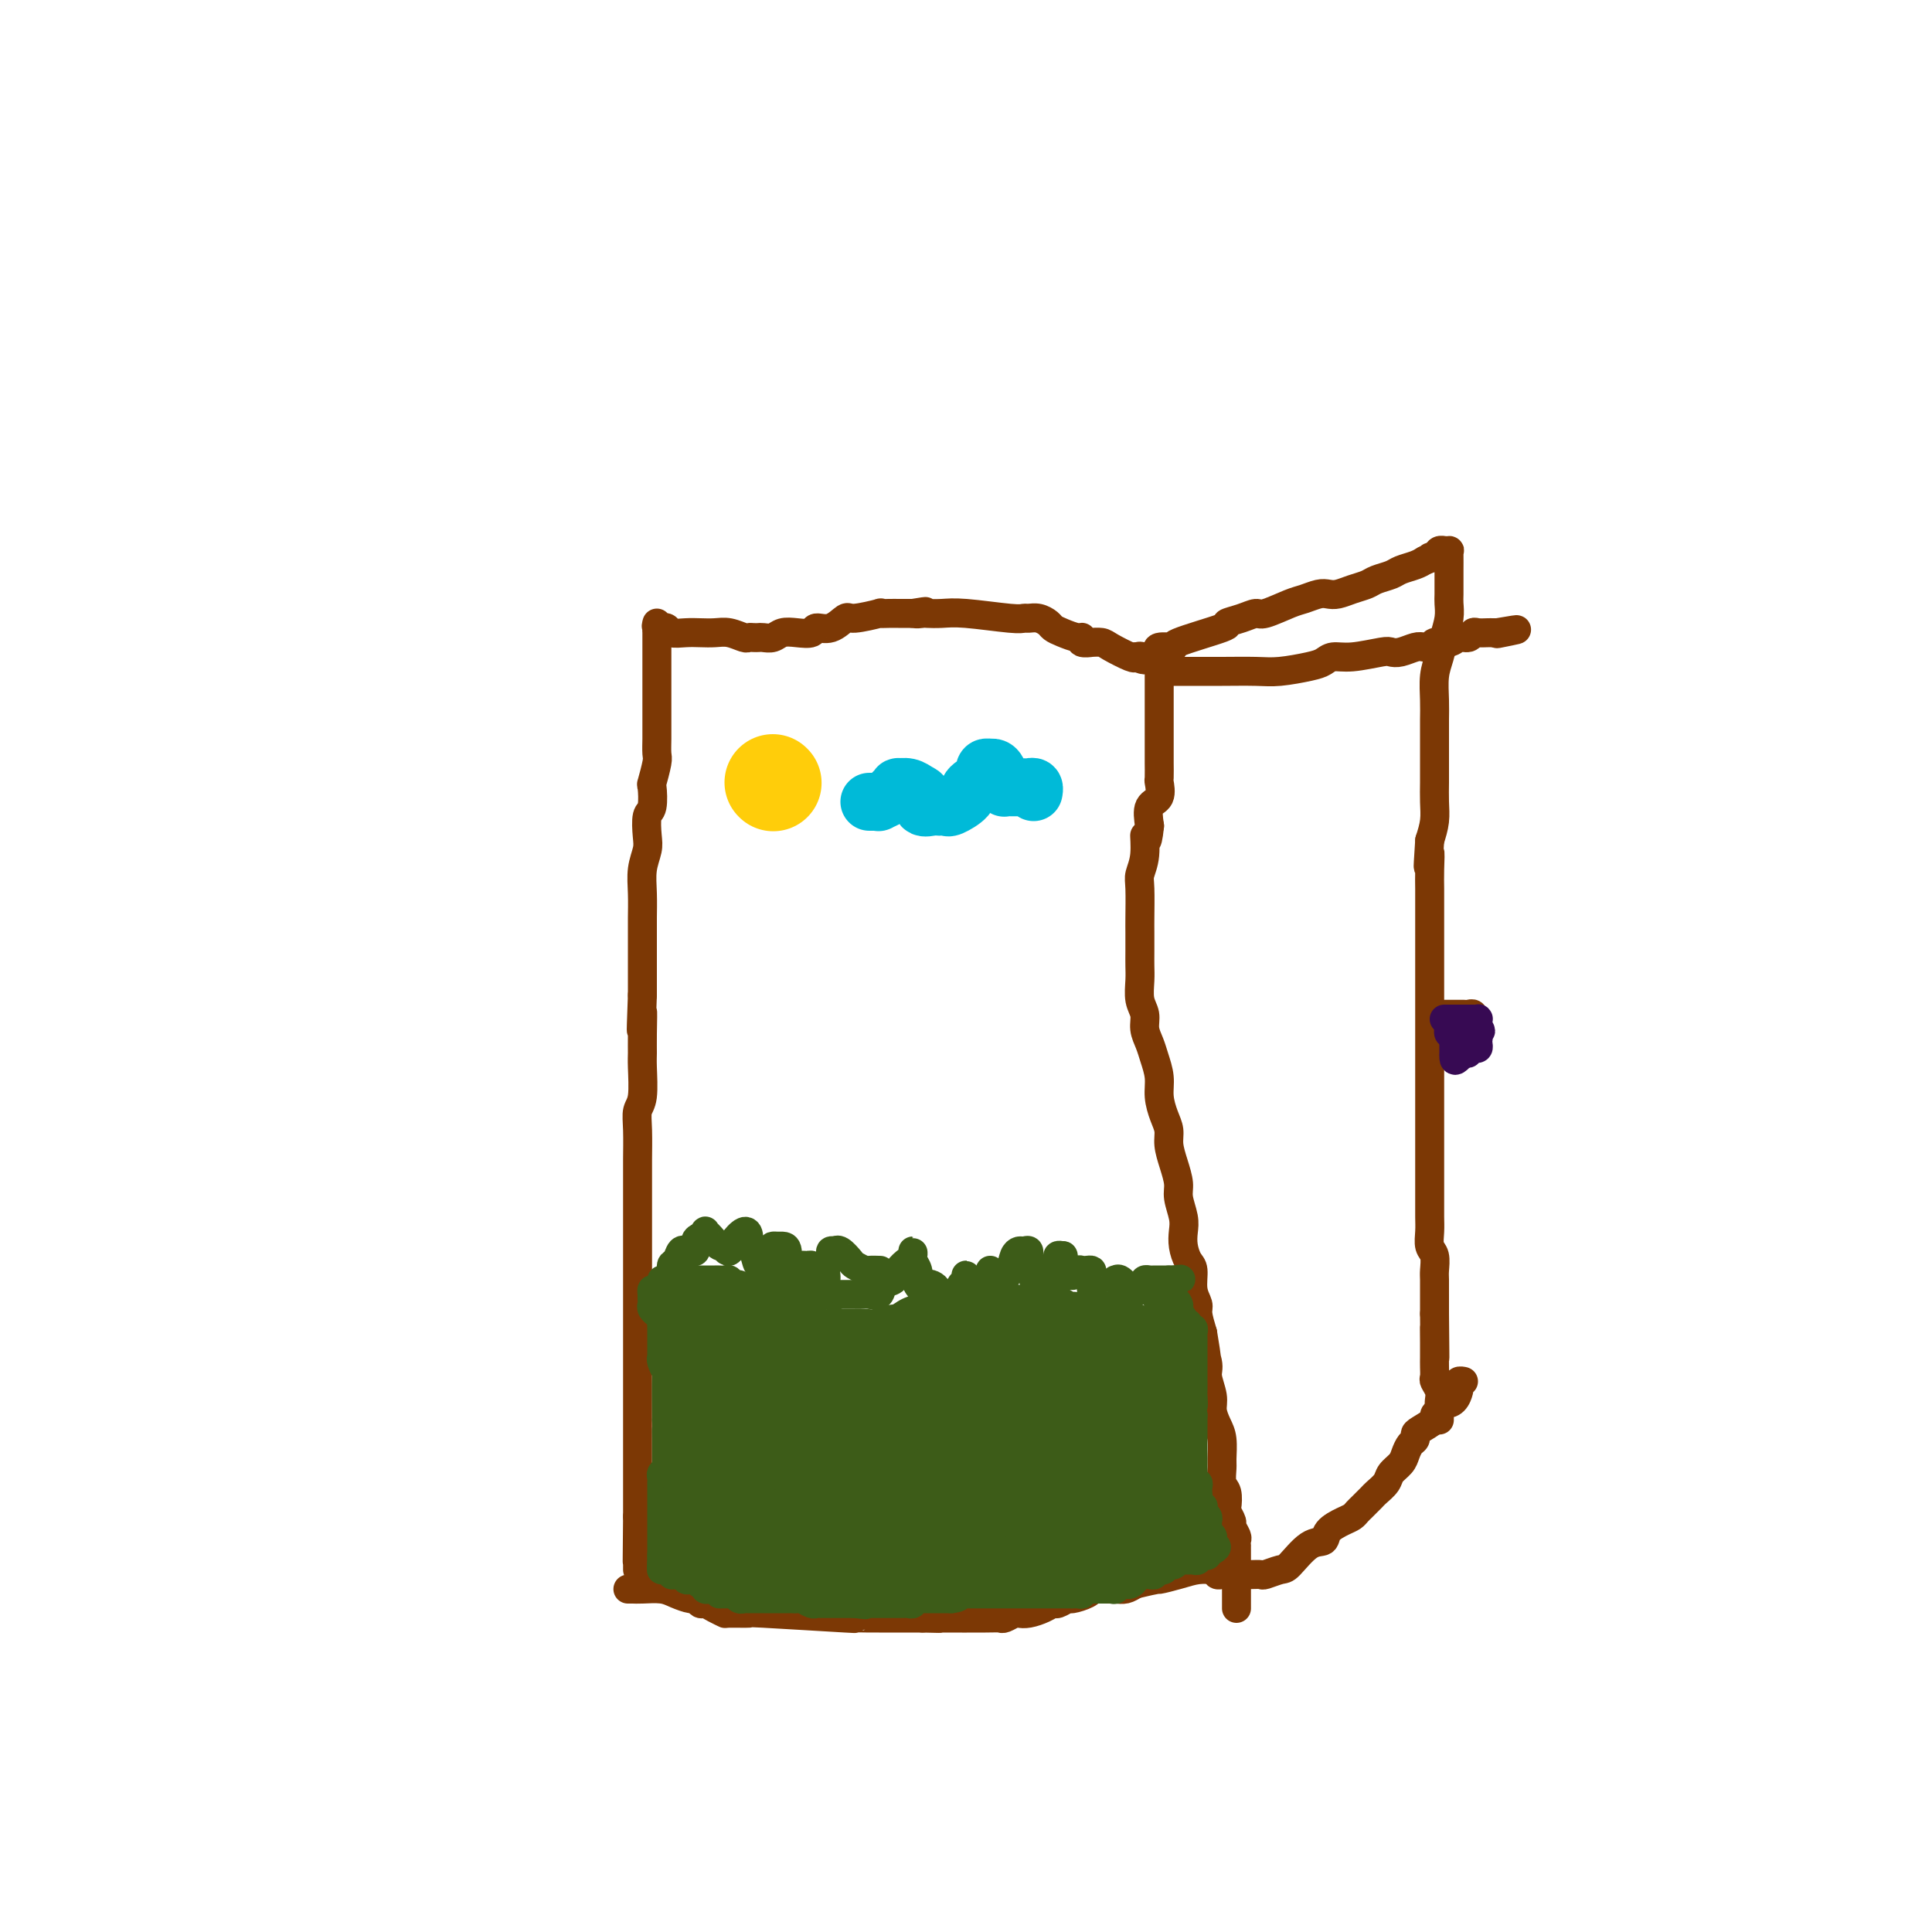 <svg viewBox='0 0 400 400' version='1.1' xmlns='http://www.w3.org/2000/svg' xmlns:xlink='http://www.w3.org/1999/xlink'><g fill='none' stroke='#7C3805' stroke-width='6' stroke-linecap='round' stroke-linejoin='round'><path d='M136,131c0.000,0.385 0.000,0.771 0,1c-0.000,0.229 -0.000,0.302 0,1c0.000,0.698 0.000,2.020 0,3c-0.000,0.980 -0.000,1.616 0,2c0.000,0.384 0.000,0.515 0,1c-0.000,0.485 -0.000,1.323 0,2c0.000,0.677 0.000,1.191 0,2c-0.000,0.809 -0.000,1.912 0,3c0.000,1.088 0.001,2.162 0,3c-0.001,0.838 -0.004,1.441 0,2c0.004,0.559 0.015,1.074 0,2c-0.015,0.926 -0.056,2.262 0,3c0.056,0.738 0.207,0.878 0,2c-0.207,1.122 -0.774,3.228 -1,4c-0.226,0.772 -0.112,0.211 0,1c0.112,0.789 0.222,2.926 0,4c-0.222,1.074 -0.778,1.083 -1,2c-0.222,0.917 -0.112,2.742 0,4c0.112,1.258 0.226,1.949 0,3c-0.226,1.051 -0.793,2.460 -1,4c-0.207,1.540 -0.056,3.209 0,5c0.056,1.791 0.015,3.704 0,5c-0.015,1.296 -0.004,1.976 0,3c0.004,1.024 0.001,2.391 0,4c-0.001,1.609 -0.000,3.460 0,5c0.000,1.540 0.000,2.770 0,4'/><path d='M133,206c-0.464,12.324 -0.123,5.634 0,4c0.123,-1.634 0.029,1.788 0,4c-0.029,2.212 0.006,3.215 0,4c-0.006,0.785 -0.054,1.351 0,3c0.054,1.649 0.211,4.379 0,6c-0.211,1.621 -0.789,2.131 -1,3c-0.211,0.869 -0.057,2.097 0,4c0.057,1.903 0.015,4.479 0,6c-0.015,1.521 -0.004,1.985 0,3c0.004,1.015 0.001,2.580 0,4c-0.001,1.420 -0.000,2.695 0,4c0.000,1.305 0.000,2.641 0,4c-0.000,1.359 -0.000,2.741 0,4c0.000,1.259 0.000,2.395 0,4c-0.000,1.605 -0.000,3.678 0,5c0.000,1.322 0.000,1.892 0,3c-0.000,1.108 -0.000,2.756 0,4c0.000,1.244 0.000,2.086 0,3c-0.000,0.914 -0.000,1.900 0,3c0.000,1.100 0.000,2.314 0,4c-0.000,1.686 -0.000,3.846 0,5c0.000,1.154 0.000,1.304 0,2c-0.000,0.696 -0.000,1.939 0,3c0.000,1.061 0.000,1.942 0,3c-0.000,1.058 -0.000,2.294 0,3c0.000,0.706 0.000,0.881 0,2c-0.000,1.119 -0.000,3.181 0,4c0.000,0.819 0.000,0.395 0,1c-0.000,0.605 0.000,2.240 0,3c0.000,0.760 0.000,0.646 0,1c0.000,0.354 0.000,1.177 0,2'/><path d='M132,314c-0.155,17.148 -0.041,6.017 0,2c0.041,-4.017 0.011,-0.919 0,1c-0.011,1.919 -0.003,2.658 0,3c0.003,0.342 0.001,0.288 0,1c-0.001,0.712 -0.000,2.192 0,3c0.000,0.808 0.000,0.945 0,1c-0.000,0.055 -0.000,0.027 0,0'/><path d='M130,329c0.299,-0.006 0.598,-0.012 1,0c0.402,0.012 0.905,0.041 2,0c1.095,-0.041 2.780,-0.150 4,0c1.220,0.150 1.975,0.561 3,1c1.025,0.439 2.318,0.905 3,1c0.682,0.095 0.751,-0.181 1,0c0.249,0.181 0.679,0.819 1,1c0.321,0.181 0.533,-0.095 1,0c0.467,0.095 1.188,0.560 2,1c0.812,0.440 1.717,0.854 2,1c0.283,0.146 -0.054,0.025 1,0c1.054,-0.025 3.498,0.046 4,0c0.502,-0.046 -0.938,-0.208 3,0c3.938,0.208 13.254,0.788 17,1c3.746,0.212 1.921,0.057 2,0c0.079,-0.057 2.062,-0.015 3,0c0.938,0.015 0.832,0.004 1,0c0.168,-0.004 0.611,-0.001 1,0c0.389,0.001 0.726,0.000 1,0c0.274,-0.000 0.486,-0.000 1,0c0.514,0.000 1.331,0.000 2,0c0.669,-0.000 1.191,-0.000 2,0c0.809,0.000 1.904,0.000 3,0'/><path d='M191,335c6.521,0.155 2.324,0.043 1,0c-1.324,-0.043 0.227,-0.015 3,0c2.773,0.015 6.770,0.018 9,0c2.230,-0.018 2.694,-0.057 3,0c0.306,0.057 0.456,0.209 1,0c0.544,-0.209 1.484,-0.778 2,-1c0.516,-0.222 0.609,-0.097 1,0c0.391,0.097 1.079,0.166 2,0c0.921,-0.166 2.076,-0.565 3,-1c0.924,-0.435 1.617,-0.904 2,-1c0.383,-0.096 0.457,0.181 1,0c0.543,-0.181 1.556,-0.819 2,-1c0.444,-0.181 0.318,0.095 1,0c0.682,-0.095 2.172,-0.561 3,-1c0.828,-0.439 0.995,-0.850 1,-1c0.005,-0.150 -0.150,-0.041 0,0c0.150,0.041 0.607,0.012 1,0c0.393,-0.012 0.724,-0.006 1,0c0.276,0.006 0.497,0.012 1,0c0.503,-0.012 1.289,-0.042 2,0c0.711,0.042 1.346,0.155 2,0c0.654,-0.155 1.327,-0.577 2,-1'/><path d='M235,328c5.274,-1.265 4.460,-0.927 5,-1c0.540,-0.073 2.436,-0.555 4,-1c1.564,-0.445 2.798,-0.851 4,-1c1.202,-0.149 2.374,-0.040 3,0c0.626,0.040 0.707,0.011 1,0c0.293,-0.011 0.798,-0.003 1,0c0.202,0.003 0.101,0.002 0,0'/><path d='M136,129c-0.121,0.425 -0.241,0.850 0,1c0.241,0.150 0.844,0.026 1,0c0.156,-0.026 -0.135,0.045 0,0c0.135,-0.045 0.697,-0.208 1,0c0.303,0.208 0.349,0.787 1,1c0.651,0.213 1.908,0.061 3,0c1.092,-0.061 2.019,-0.030 3,0c0.981,0.030 2.017,0.061 3,0c0.983,-0.061 1.913,-0.212 3,0c1.087,0.212 2.332,0.789 3,1c0.668,0.211 0.760,0.058 1,0c0.240,-0.058 0.630,-0.019 1,0c0.370,0.019 0.720,0.019 1,0c0.280,-0.019 0.488,-0.056 1,0c0.512,0.056 1.326,0.207 2,0c0.674,-0.207 1.208,-0.771 2,-1c0.792,-0.229 1.841,-0.122 3,0c1.159,0.122 2.428,0.258 3,0c0.572,-0.258 0.446,-0.910 1,-1c0.554,-0.090 1.790,0.382 3,0c1.210,-0.382 2.396,-1.619 3,-2c0.604,-0.381 0.625,0.094 2,0c1.375,-0.094 4.105,-0.757 5,-1c0.895,-0.243 -0.044,-0.065 0,0c0.044,0.065 1.073,0.017 2,0c0.927,-0.017 1.754,-0.005 2,0c0.246,0.005 -0.089,0.001 0,0c0.089,-0.001 0.601,-0.000 1,0c0.399,0.000 0.685,0.000 1,0c0.315,-0.000 0.657,-0.000 1,0'/><path d='M189,127c4.659,-0.774 1.805,-0.208 1,0c-0.805,0.208 0.439,0.060 1,0c0.561,-0.060 0.441,-0.030 1,0c0.559,0.030 1.798,0.061 3,0c1.202,-0.061 2.366,-0.213 5,0c2.634,0.213 6.737,0.792 9,1c2.263,0.208 2.686,0.045 3,0c0.314,-0.045 0.520,0.029 1,0c0.480,-0.029 1.235,-0.161 2,0c0.765,0.161 1.540,0.617 2,1c0.460,0.383 0.604,0.695 1,1c0.396,0.305 1.042,0.604 2,1c0.958,0.396 2.227,0.891 3,1c0.773,0.109 1.051,-0.167 1,0c-0.051,0.167 -0.430,0.779 0,1c0.430,0.221 1.670,0.053 2,0c0.330,-0.053 -0.251,0.011 0,0c0.251,-0.011 1.335,-0.096 2,0c0.665,0.096 0.910,0.372 2,1c1.090,0.628 3.026,1.608 4,2c0.974,0.392 0.987,0.196 1,0'/><path d='M235,136c3.273,1.233 1.455,0.315 1,0c-0.455,-0.315 0.452,-0.029 1,0c0.548,0.029 0.735,-0.200 1,0c0.265,0.200 0.607,0.830 1,1c0.393,0.170 0.837,-0.120 1,0c0.163,0.120 0.044,0.651 0,1c-0.044,0.349 -0.012,0.516 0,1c0.012,0.484 0.003,1.283 0,2c-0.003,0.717 -0.001,1.351 0,2c0.001,0.649 0.000,1.313 0,2c-0.000,0.687 -0.000,1.396 0,2c0.000,0.604 -0.000,1.101 0,2c0.000,0.899 0.000,2.199 0,3c-0.000,0.801 -0.001,1.102 0,2c0.001,0.898 0.002,2.394 0,3c-0.002,0.606 -0.008,0.321 0,1c0.008,0.679 0.030,2.323 0,3c-0.030,0.677 -0.111,0.388 0,1c0.111,0.612 0.415,2.126 0,3c-0.415,0.874 -1.547,1.107 -2,2c-0.453,0.893 -0.226,2.447 0,4'/><path d='M238,171c-0.552,5.374 -0.933,2.308 -1,2c-0.067,-0.308 0.178,2.142 0,4c-0.178,1.858 -0.780,3.123 -1,4c-0.220,0.877 -0.059,1.365 0,3c0.059,1.635 0.016,4.418 0,6c-0.016,1.582 -0.005,1.964 0,3c0.005,1.036 0.005,2.728 0,4c-0.005,1.272 -0.016,2.125 0,3c0.016,0.875 0.060,1.770 0,3c-0.060,1.230 -0.224,2.793 0,4c0.224,1.207 0.834,2.059 1,3c0.166,0.941 -0.114,1.973 0,3c0.114,1.027 0.622,2.049 1,3c0.378,0.951 0.627,1.829 1,3c0.373,1.171 0.870,2.633 1,4c0.130,1.367 -0.106,2.637 0,4c0.106,1.363 0.554,2.819 1,4c0.446,1.181 0.889,2.086 1,3c0.111,0.914 -0.110,1.837 0,3c0.110,1.163 0.552,2.566 1,4c0.448,1.434 0.904,2.901 1,4c0.096,1.099 -0.168,1.832 0,3c0.168,1.168 0.767,2.772 1,4c0.233,1.228 0.100,2.079 0,3c-0.100,0.921 -0.166,1.914 0,3c0.166,1.086 0.566,2.267 1,3c0.434,0.733 0.904,1.017 1,2c0.096,0.983 -0.180,2.666 0,4c0.180,1.334 0.818,2.321 1,3c0.182,0.679 -0.091,1.051 0,2c0.091,0.949 0.545,2.474 1,4'/><path d='M249,276c1.946,11.493 0.310,5.726 0,4c-0.310,-1.726 0.704,0.591 1,2c0.296,1.409 -0.127,1.912 0,3c0.127,1.088 0.805,2.760 1,4c0.195,1.240 -0.091,2.046 0,3c0.091,0.954 0.559,2.055 1,3c0.441,0.945 0.854,1.732 1,3c0.146,1.268 0.025,3.016 0,4c-0.025,0.984 0.045,1.204 0,2c-0.045,0.796 -0.204,2.168 0,3c0.204,0.832 0.772,1.125 1,2c0.228,0.875 0.118,2.332 0,3c-0.118,0.668 -0.242,0.546 0,1c0.242,0.454 0.849,1.485 1,2c0.151,0.515 -0.156,0.516 0,1c0.156,0.484 0.774,1.452 1,2c0.226,0.548 0.061,0.674 0,1c-0.061,0.326 -0.016,0.850 0,1c0.016,0.150 0.004,-0.073 0,0c-0.004,0.073 -0.001,0.442 0,1c0.001,0.558 0.000,1.305 0,2c-0.000,0.695 -0.000,1.338 0,2c0.000,0.662 0.000,1.344 0,2c-0.000,0.656 -0.000,1.286 0,2c0.000,0.714 0.000,1.511 0,2c-0.000,0.489 -0.000,0.670 0,1c0.000,0.330 0.000,0.809 0,1c-0.000,0.191 -0.000,0.096 0,0'/><path d='M242,139c0.103,0.000 0.205,0.001 1,0c0.795,-0.001 2.282,-0.003 4,0c1.718,0.003 3.668,0.012 6,0c2.332,-0.012 5.047,-0.046 7,0c1.953,0.046 3.146,0.171 5,0c1.854,-0.171 4.370,-0.638 6,-1c1.630,-0.362 2.372,-0.619 3,-1c0.628,-0.381 1.140,-0.886 2,-1c0.860,-0.114 2.069,0.162 4,0c1.931,-0.162 4.586,-0.762 6,-1c1.414,-0.238 1.589,-0.115 2,0c0.411,0.115 1.060,0.223 2,0c0.940,-0.223 2.171,-0.777 3,-1c0.829,-0.223 1.258,-0.116 2,0c0.742,0.116 1.799,0.242 2,0c0.201,-0.242 -0.454,-0.853 0,-1c0.454,-0.147 2.019,0.171 3,0c0.981,-0.171 1.380,-0.830 2,-1c0.620,-0.170 1.461,0.151 2,0c0.539,-0.151 0.775,-0.772 1,-1c0.225,-0.228 0.439,-0.061 1,0c0.561,0.061 1.470,0.016 2,0c0.530,-0.016 0.681,-0.004 1,0c0.319,0.004 0.805,0.001 1,0c0.195,-0.001 0.097,-0.001 0,0'/><path d='M310,131c7.222,-1.244 2.778,-0.356 1,0c-1.778,0.356 -0.889,0.178 0,0'/><path d='M252,325c-0.086,0.423 -0.173,0.845 0,1c0.173,0.155 0.605,0.041 1,0c0.395,-0.041 0.752,-0.011 1,0c0.248,0.011 0.385,0.003 1,0c0.615,-0.003 1.707,0.000 2,0c0.293,-0.000 -0.213,-0.004 0,0c0.213,0.004 1.143,0.015 2,0c0.857,-0.015 1.639,-0.057 2,0c0.361,0.057 0.300,0.213 1,0c0.700,-0.213 2.161,-0.795 3,-1c0.839,-0.205 1.058,-0.034 2,-1c0.942,-0.966 2.609,-3.071 4,-4c1.391,-0.929 2.505,-0.683 3,-1c0.495,-0.317 0.370,-1.198 1,-2c0.630,-0.802 2.014,-1.524 3,-2c0.986,-0.476 1.574,-0.705 2,-1c0.426,-0.295 0.690,-0.656 1,-1c0.310,-0.344 0.664,-0.673 1,-1c0.336,-0.327 0.652,-0.654 1,-1c0.348,-0.346 0.727,-0.712 1,-1c0.273,-0.288 0.440,-0.500 1,-1c0.560,-0.500 1.512,-1.290 2,-2c0.488,-0.710 0.513,-1.342 1,-2c0.487,-0.658 1.437,-1.342 2,-2c0.563,-0.658 0.740,-1.288 1,-2c0.260,-0.712 0.603,-1.504 1,-2c0.397,-0.496 0.848,-0.696 1,-1c0.152,-0.304 0.005,-0.711 0,-1c-0.005,-0.289 0.133,-0.459 1,-1c0.867,-0.541 2.464,-1.453 3,-2c0.536,-0.547 0.010,-0.728 0,-1c-0.010,-0.272 0.495,-0.636 1,-1'/><path d='M298,292c4.121,-4.659 2.424,-2.807 2,-2c-0.424,0.807 0.426,0.570 1,0c0.574,-0.570 0.872,-1.473 1,-2c0.128,-0.527 0.086,-0.677 0,-1c-0.086,-0.323 -0.215,-0.818 0,-1c0.215,-0.182 0.776,-0.052 1,0c0.224,0.052 0.112,0.026 0,0'/><path d='M240,135c0.102,0.115 0.205,0.231 0,0c-0.205,-0.231 -0.716,-0.807 0,-1c0.716,-0.193 2.659,-0.002 3,0c0.341,0.002 -0.921,-0.186 1,-1c1.921,-0.814 7.026,-2.255 9,-3c1.974,-0.745 0.819,-0.795 1,-1c0.181,-0.205 1.700,-0.565 3,-1c1.300,-0.435 2.382,-0.943 3,-1c0.618,-0.057 0.770,0.338 2,0c1.230,-0.338 3.536,-1.410 5,-2c1.464,-0.590 2.086,-0.697 3,-1c0.914,-0.303 2.122,-0.802 3,-1c0.878,-0.198 1.427,-0.094 2,0c0.573,0.094 1.169,0.180 2,0c0.831,-0.180 1.898,-0.626 3,-1c1.102,-0.374 2.238,-0.678 3,-1c0.762,-0.322 1.149,-0.664 2,-1c0.851,-0.336 2.166,-0.667 3,-1c0.834,-0.333 1.186,-0.666 2,-1c0.814,-0.334 2.090,-0.667 3,-1c0.910,-0.333 1.455,-0.667 2,-1'/><path d='M295,116c8.973,-3.182 3.906,-1.637 2,-1c-1.906,0.637 -0.651,0.367 0,0c0.651,-0.367 0.696,-0.831 1,-1c0.304,-0.169 0.866,-0.044 1,0c0.134,0.044 -0.160,0.008 0,0c0.160,-0.008 0.775,0.013 1,0c0.225,-0.013 0.060,-0.060 0,0c-0.060,0.060 -0.016,0.228 0,1c0.016,0.772 0.005,2.148 0,3c-0.005,0.852 -0.004,1.179 0,2c0.004,0.821 0.013,2.137 0,3c-0.013,0.863 -0.046,1.272 0,2c0.046,0.728 0.170,1.776 0,3c-0.170,1.224 -0.634,2.623 -1,4c-0.366,1.377 -0.634,2.730 -1,4c-0.366,1.270 -0.830,2.457 -1,4c-0.170,1.543 -0.045,3.441 0,5c0.045,1.559 0.012,2.780 0,4c-0.012,1.220 -0.002,2.440 0,4c0.002,1.560 -0.002,3.459 0,5c0.002,1.541 0.011,2.722 0,4c-0.011,1.278 -0.041,2.652 0,4c0.041,1.348 0.155,2.671 0,4c-0.155,1.329 -0.577,2.665 -1,4'/><path d='M296,174c-0.619,9.210 -0.166,4.235 0,3c0.166,-1.235 0.044,1.271 0,3c-0.044,1.729 -0.012,2.682 0,4c0.012,1.318 0.003,3.002 0,4c-0.003,0.998 -0.001,1.310 0,2c0.001,0.690 0.000,1.756 0,3c-0.000,1.244 -0.000,2.665 0,4c0.000,1.335 0.000,2.585 0,4c-0.000,1.415 -0.000,2.996 0,5c0.000,2.004 0.000,4.433 0,6c-0.000,1.567 -0.000,2.274 0,3c0.000,0.726 0.000,1.471 0,3c-0.000,1.529 0.000,3.840 0,5c-0.000,1.160 -0.000,1.167 0,2c0.000,0.833 0.000,2.490 0,4c-0.000,1.510 -0.000,2.872 0,4c0.000,1.128 0.000,2.020 0,3c-0.000,0.980 -0.000,2.047 0,3c0.000,0.953 0.000,1.791 0,3c-0.000,1.209 -0.001,2.789 0,4c0.001,1.211 0.004,2.052 0,3c-0.004,0.948 -0.015,2.001 0,3c0.015,0.999 0.057,1.943 0,3c-0.057,1.057 -0.211,2.226 0,3c0.211,0.774 0.789,1.152 1,2c0.211,0.848 0.057,2.167 0,3c-0.057,0.833 -0.015,1.182 0,2c0.015,0.818 0.004,2.105 0,3c-0.004,0.895 -0.001,1.399 0,2c0.001,0.601 0.001,1.301 0,2'/><path d='M297,272c0.155,15.987 0.042,6.956 0,4c-0.042,-2.956 -0.012,0.163 0,2c0.012,1.837 0.007,2.393 0,3c-0.007,0.607 -0.016,1.266 0,2c0.016,0.734 0.057,1.545 0,2c-0.057,0.455 -0.211,0.556 0,1c0.211,0.444 0.789,1.232 1,2c0.211,0.768 0.057,1.516 0,2c-0.057,0.484 -0.015,0.704 0,1c0.015,0.296 0.004,0.667 0,1c-0.004,0.333 -0.001,0.628 0,1c0.001,0.372 0.000,0.821 0,1c-0.000,0.179 -0.000,0.090 0,0'/><path d='M299,210c0.341,-0.000 0.683,-0.000 1,0c0.317,0.000 0.610,0.000 1,0c0.390,-0.000 0.879,-0.001 1,0c0.121,0.001 -0.125,0.004 0,0c0.125,-0.004 0.622,-0.016 1,0c0.378,0.016 0.637,0.060 1,0c0.363,-0.060 0.829,-0.223 1,0c0.171,0.223 0.046,0.833 0,1c-0.046,0.167 -0.012,-0.109 0,0c0.012,0.109 0.004,0.603 0,1c-0.004,0.397 -0.002,0.699 0,1'/><path d='M305,213c0.060,0.707 0.209,0.974 0,1c-0.209,0.026 -0.778,-0.190 -1,0c-0.222,0.190 -0.098,0.787 0,1c0.098,0.213 0.171,0.042 0,0c-0.171,-0.042 -0.584,0.045 -1,0c-0.416,-0.045 -0.833,-0.222 -1,0c-0.167,0.222 -0.083,0.844 0,1c0.083,0.156 0.167,-0.154 0,0c-0.167,0.154 -0.583,0.772 -1,1c-0.417,0.228 -0.833,0.065 -1,0c-0.167,-0.065 -0.083,-0.033 0,0'/></g>
<g fill='none' stroke='#370A53' stroke-width='6' stroke-linecap='round' stroke-linejoin='round'><path d='M299,211c0.339,0.000 0.679,0.000 1,0c0.321,-0.000 0.625,-0.000 1,0c0.375,0.000 0.821,0.000 1,0c0.179,-0.000 0.089,-0.000 0,0c-0.089,0.000 -0.178,0.000 0,0c0.178,-0.000 0.622,-0.001 1,0c0.378,0.001 0.690,0.003 1,0c0.310,-0.003 0.619,-0.012 1,0c0.381,0.012 0.834,0.044 1,0c0.166,-0.044 0.045,-0.166 0,0c-0.045,0.166 -0.013,0.619 0,1c0.013,0.381 0.006,0.691 0,1'/><path d='M306,213c1.083,0.472 0.291,0.652 0,1c-0.291,0.348 -0.081,0.864 0,1c0.081,0.136 0.032,-0.108 0,0c-0.032,0.108 -0.046,0.569 0,1c0.046,0.431 0.153,0.834 0,1c-0.153,0.166 -0.567,0.096 -1,0c-0.433,-0.096 -0.887,-0.218 -1,0c-0.113,0.218 0.113,0.777 0,1c-0.113,0.223 -0.566,0.111 -1,0c-0.434,-0.111 -0.847,-0.222 -1,0c-0.153,0.222 -0.044,0.778 0,1c0.044,0.222 0.022,0.111 0,0'/><path d='M302,219c-0.845,0.976 -0.959,0.415 -1,0c-0.041,-0.415 -0.011,-0.686 0,-1c0.011,-0.314 0.003,-0.672 0,-1c-0.003,-0.328 -0.001,-0.627 0,-1c0.001,-0.373 0.000,-0.821 0,-1c-0.000,-0.179 -0.000,-0.090 0,0'/><path d='M301,215c-0.094,-0.861 0.171,-1.014 0,-1c-0.171,0.014 -0.777,0.196 -1,0c-0.223,-0.196 -0.064,-0.770 0,-1c0.064,-0.230 0.032,-0.115 0,0'/></g>
<g fill='none' stroke='#3D5C18' stroke-width='6' stroke-linecap='round' stroke-linejoin='round'><path d='M137,265c-0.032,-0.000 -0.064,-0.000 1,0c1.064,0.000 3.223,0.000 4,0c0.777,-0.000 0.173,-0.000 0,0c-0.173,0.000 0.086,0.000 1,0c0.914,-0.000 2.482,-0.000 3,0c0.518,0.000 -0.016,0.000 0,0c0.016,-0.000 0.582,-0.001 1,0c0.418,0.001 0.689,0.004 1,0c0.311,-0.004 0.662,-0.016 1,0c0.338,0.016 0.664,0.061 1,0c0.336,-0.061 0.681,-0.226 1,0c0.319,0.226 0.611,0.845 1,1c0.389,0.155 0.874,-0.155 1,0c0.126,0.155 -0.107,0.774 0,1c0.107,0.226 0.553,0.061 1,0c0.447,-0.061 0.893,-0.016 1,0c0.107,0.016 -0.125,0.004 0,0c0.125,-0.004 0.607,-0.001 1,0c0.393,0.001 0.696,0.001 1,0'/><path d='M157,267c3.191,0.311 1.169,0.087 1,0c-0.169,-0.087 1.515,-0.037 2,0c0.485,0.037 -0.228,0.063 0,0c0.228,-0.063 1.398,-0.213 2,0c0.602,0.213 0.638,0.789 1,1c0.362,0.211 1.052,0.057 2,0c0.948,-0.057 2.156,-0.015 3,0c0.844,0.015 1.325,0.004 2,0c0.675,-0.004 1.543,-0.001 2,0c0.457,0.001 0.503,0.000 1,0c0.497,-0.000 1.445,-0.001 2,0c0.555,0.001 0.716,0.002 1,0c0.284,-0.002 0.691,-0.007 1,0c0.309,0.007 0.521,0.028 1,0c0.479,-0.028 1.227,-0.104 2,0c0.773,0.104 1.573,0.389 2,0c0.427,-0.389 0.482,-1.452 1,-2c0.518,-0.548 1.498,-0.582 2,-1c0.502,-0.418 0.527,-1.219 1,-2c0.473,-0.781 1.394,-1.542 2,-2c0.606,-0.458 0.898,-0.614 1,-1c0.102,-0.386 0.013,-1.000 0,-1c-0.013,0.000 0.049,0.616 0,1c-0.049,0.384 -0.209,0.536 0,1c0.209,0.464 0.787,1.240 1,2c0.213,0.760 0.061,1.503 0,2c-0.061,0.497 -0.030,0.749 0,1'/><path d='M190,266c0.553,1.004 0.935,1.014 1,1c0.065,-0.014 -0.189,-0.054 0,0c0.189,0.054 0.820,0.201 1,0c0.180,-0.201 -0.091,-0.748 0,-1c0.091,-0.252 0.546,-0.207 1,0c0.454,0.207 0.909,0.577 1,1c0.091,0.423 -0.183,0.898 0,1c0.183,0.102 0.823,-0.171 1,0c0.177,0.171 -0.107,0.785 0,1c0.107,0.215 0.607,0.031 1,0c0.393,-0.031 0.680,0.092 1,0c0.320,-0.092 0.674,-0.400 1,-1c0.326,-0.600 0.623,-1.493 1,-2c0.377,-0.507 0.833,-0.627 1,-1c0.167,-0.373 0.044,-0.997 0,-1c-0.044,-0.003 -0.009,0.616 0,1c0.009,0.384 -0.009,0.534 0,1c0.009,0.466 0.045,1.250 0,2c-0.045,0.750 -0.169,1.466 0,2c0.169,0.534 0.633,0.885 1,1c0.367,0.115 0.637,-0.008 1,0c0.363,0.008 0.818,0.145 1,0c0.182,-0.145 0.091,-0.573 0,-1'/><path d='M203,270c0.707,0.415 0.974,-1.048 1,-2c0.026,-0.952 -0.190,-1.393 0,-2c0.190,-0.607 0.787,-1.381 1,-2c0.213,-0.619 0.042,-1.084 0,-1c-0.042,0.084 0.046,0.716 0,1c-0.046,0.284 -0.224,0.219 0,1c0.224,0.781 0.851,2.407 1,3c0.149,0.593 -0.182,0.152 0,0c0.182,-0.152 0.875,-0.017 1,0c0.125,0.017 -0.318,-0.086 0,-1c0.318,-0.914 1.396,-2.638 2,-4c0.604,-1.362 0.735,-2.360 1,-3c0.265,-0.640 0.663,-0.921 1,-1c0.337,-0.079 0.611,0.046 1,0c0.389,-0.046 0.892,-0.261 1,0c0.108,0.261 -0.179,0.998 0,2c0.179,1.002 0.822,2.269 1,3c0.178,0.731 -0.111,0.926 0,1c0.111,0.074 0.621,0.027 1,0c0.379,-0.027 0.627,-0.034 1,0c0.373,0.034 0.870,0.111 1,0c0.130,-0.111 -0.106,-0.408 0,-1c0.106,-0.592 0.554,-1.478 1,-2c0.446,-0.522 0.889,-0.679 1,-1c0.111,-0.321 -0.111,-0.806 0,-1c0.111,-0.194 0.556,-0.097 1,0'/><path d='M220,260c0.399,-0.365 -0.104,1.224 0,2c0.104,0.776 0.815,0.740 1,1c0.185,0.260 -0.158,0.816 0,1c0.158,0.184 0.816,-0.003 1,0c0.184,0.003 -0.104,0.196 0,0c0.104,-0.196 0.602,-0.783 1,-1c0.398,-0.217 0.695,-0.065 1,0c0.305,0.065 0.617,0.045 1,0c0.383,-0.045 0.838,-0.113 1,0c0.162,0.113 0.032,0.408 0,1c-0.032,0.592 0.033,1.480 0,2c-0.033,0.520 -0.164,0.672 0,1c0.164,0.328 0.622,0.831 1,1c0.378,0.169 0.676,0.003 1,0c0.324,-0.003 0.675,0.157 1,0c0.325,-0.157 0.625,-0.633 1,-1c0.375,-0.367 0.825,-0.627 1,-1c0.175,-0.373 0.075,-0.860 0,-1c-0.075,-0.140 -0.125,0.068 0,0c0.125,-0.068 0.425,-0.410 1,0c0.575,0.410 1.424,1.572 2,2c0.576,0.428 0.879,0.122 1,0c0.121,-0.122 0.061,-0.061 0,0'/><path d='M235,267c1.250,-0.167 0.874,-0.083 1,0c0.126,0.083 0.754,0.166 1,0c0.246,-0.166 0.108,-0.580 0,-1c-0.108,-0.420 -0.187,-0.844 0,-1c0.187,-0.156 0.642,-0.042 1,0c0.358,0.042 0.621,0.011 1,0c0.379,-0.011 0.875,-0.003 1,0c0.125,0.003 -0.121,0.001 0,0c0.121,-0.001 0.610,-0.000 1,0c0.390,0.000 0.682,0.000 1,0c0.318,-0.000 0.662,-0.000 1,0c0.338,0.000 0.669,0.000 1,0'/><path d='M244,265c1.226,-0.310 -0.208,-0.083 -1,0c-0.792,0.083 -0.940,0.024 -1,0c-0.060,-0.024 -0.030,-0.012 0,0'/><path d='M182,263c0.211,0.007 0.422,0.014 0,0c-0.422,-0.014 -1.479,-0.050 -2,0c-0.521,0.050 -0.508,0.185 -1,0c-0.492,-0.185 -1.490,-0.690 -2,-1c-0.510,-0.310 -0.533,-0.423 -1,-1c-0.467,-0.577 -1.378,-1.616 -2,-2c-0.622,-0.384 -0.955,-0.111 -1,0c-0.045,0.111 0.198,0.061 0,0c-0.198,-0.061 -0.838,-0.132 -1,0c-0.162,0.132 0.153,0.469 0,1c-0.153,0.531 -0.773,1.257 -1,2c-0.227,0.743 -0.060,1.504 0,2c0.060,0.496 0.014,0.729 0,1c-0.014,0.271 0.002,0.581 0,1c-0.002,0.419 -0.024,0.946 0,1c0.024,0.054 0.095,-0.363 0,-1c-0.095,-0.637 -0.354,-1.492 -1,-2c-0.646,-0.508 -1.679,-0.670 -2,-1c-0.321,-0.330 0.069,-0.829 0,-1c-0.069,-0.171 -0.596,-0.015 -1,0c-0.404,0.015 -0.686,-0.111 -1,0c-0.314,0.111 -0.661,0.460 -1,1c-0.339,0.540 -0.669,1.270 -1,2'/><path d='M164,265c-1.078,0.368 -0.274,1.290 0,2c0.274,0.710 0.018,1.210 0,1c-0.018,-0.210 0.203,-1.128 0,-2c-0.203,-0.872 -0.829,-1.698 -1,-3c-0.171,-1.302 0.112,-3.080 0,-4c-0.112,-0.920 -0.619,-0.982 -1,-1c-0.381,-0.018 -0.638,0.009 -1,0c-0.362,-0.009 -0.831,-0.055 -1,0c-0.169,0.055 -0.038,0.210 0,1c0.038,0.790 -0.017,2.215 0,3c0.017,0.785 0.106,0.930 0,1c-0.106,0.070 -0.406,0.065 -1,0c-0.594,-0.065 -1.481,-0.191 -2,-1c-0.519,-0.809 -0.669,-2.301 -1,-3c-0.331,-0.699 -0.844,-0.605 -1,-1c-0.156,-0.395 0.046,-1.279 0,-2c-0.046,-0.721 -0.338,-1.279 -1,-1c-0.662,0.279 -1.694,1.395 -2,2c-0.306,0.605 0.114,0.698 0,1c-0.114,0.302 -0.761,0.812 -1,1c-0.239,0.188 -0.068,0.054 0,0c0.068,-0.054 0.034,-0.027 0,0'/><path d='M151,259c-0.813,0.209 -0.844,-0.768 -1,-1c-0.156,-0.232 -0.437,0.281 -1,0c-0.563,-0.281 -1.409,-1.356 -2,-2c-0.591,-0.644 -0.928,-0.859 -1,-1c-0.072,-0.141 0.120,-0.210 0,0c-0.120,0.210 -0.553,0.697 -1,1c-0.447,0.303 -0.908,0.421 -1,1c-0.092,0.579 0.187,1.620 0,2c-0.187,0.380 -0.838,0.100 -1,0c-0.162,-0.100 0.164,-0.020 0,0c-0.164,0.020 -0.819,-0.021 -1,0c-0.181,0.021 0.110,0.103 0,0c-0.110,-0.103 -0.622,-0.393 -1,0c-0.378,0.393 -0.622,1.468 -1,2c-0.378,0.532 -0.890,0.521 -1,1c-0.110,0.479 0.180,1.449 0,2c-0.180,0.551 -0.832,0.684 -1,1c-0.168,0.316 0.147,0.816 0,1c-0.147,0.184 -0.756,0.053 -1,0c-0.244,-0.053 -0.122,-0.026 0,0'/><path d='M137,266c-1.536,1.555 -1.875,0.941 -2,1c-0.125,0.059 -0.034,0.789 0,1c0.034,0.211 0.013,-0.097 0,0c-0.013,0.097 -0.019,0.600 0,1c0.019,0.400 0.061,0.698 0,1c-0.061,0.302 -0.227,0.607 0,1c0.227,0.393 0.845,0.875 1,1c0.155,0.125 -0.155,-0.106 0,0c0.155,0.106 0.774,0.550 1,1c0.226,0.450 0.060,0.907 0,1c-0.060,0.093 -0.012,-0.177 0,1c0.012,1.177 -0.011,3.801 0,5c0.011,1.199 0.055,0.973 0,1c-0.055,0.027 -0.211,0.306 0,1c0.211,0.694 0.788,1.802 1,2c0.212,0.198 0.061,-0.515 0,1c-0.061,1.515 -0.030,5.257 0,9'/><path d='M138,294c0.155,4.672 0.041,2.351 0,2c-0.041,-0.351 -0.011,1.269 0,2c0.011,0.731 0.003,0.573 0,1c-0.003,0.427 0.000,1.438 0,2c-0.000,0.562 -0.004,0.675 0,1c0.004,0.325 0.015,0.860 0,1c-0.015,0.140 -0.057,-0.117 0,0c0.057,0.117 0.211,0.609 0,1c-0.211,0.391 -0.789,0.682 -1,1c-0.211,0.318 -0.057,0.663 0,1c0.057,0.337 0.015,0.667 0,1c-0.015,0.333 -0.004,0.668 0,1c0.004,0.332 0.001,0.662 0,1c-0.001,0.338 -0.000,0.686 0,1c0.000,0.314 0.000,0.595 0,1c-0.000,0.405 -0.000,0.936 0,1c0.000,0.064 0.000,-0.337 0,0c-0.000,0.337 -0.000,1.414 0,2c0.000,0.586 0.000,0.682 0,1c-0.000,0.318 -0.000,0.858 0,1c0.000,0.142 0.000,-0.116 0,0c-0.000,0.116 -0.000,0.605 0,1c0.000,0.395 0.000,0.697 0,1c-0.000,0.303 -0.000,0.606 0,1c0.000,0.394 0.000,0.879 0,1c-0.000,0.121 -0.000,-0.121 0,0c0.000,0.121 0.000,0.606 0,1c-0.000,0.394 -0.000,0.697 0,1'/><path d='M137,322c-0.154,4.514 -0.039,1.798 0,1c0.039,-0.798 0.000,0.321 0,1c-0.000,0.679 0.038,0.918 0,1c-0.038,0.082 -0.151,0.008 0,0c0.151,-0.008 0.565,0.051 1,0c0.435,-0.051 0.891,-0.211 1,0c0.109,0.211 -0.129,0.792 0,1c0.129,0.208 0.626,0.042 1,0c0.374,-0.042 0.625,0.040 1,0c0.375,-0.040 0.874,-0.203 1,0c0.126,0.203 -0.120,0.773 0,1c0.120,0.227 0.607,0.112 1,0c0.393,-0.112 0.693,-0.223 1,0c0.307,0.223 0.621,0.778 1,1c0.379,0.222 0.822,0.112 1,0c0.178,-0.112 0.089,-0.226 0,0c-0.089,0.226 -0.178,0.793 0,1c0.178,0.207 0.625,0.056 1,0c0.375,-0.056 0.679,-0.016 1,0c0.321,0.016 0.661,0.008 1,0'/><path d='M149,329c1.813,0.845 0.345,0.957 0,1c-0.345,0.043 0.432,0.015 1,0c0.568,-0.015 0.926,-0.018 1,0c0.074,0.018 -0.137,0.057 0,0c0.137,-0.057 0.622,-0.212 1,0c0.378,0.212 0.650,0.789 1,1c0.350,0.211 0.779,0.057 1,0c0.221,-0.057 0.234,-0.015 1,0c0.766,0.015 2.286,0.004 3,0c0.714,-0.004 0.621,-0.001 1,0c0.379,0.001 1.229,0.001 2,0c0.771,-0.001 1.462,-0.001 2,0c0.538,0.001 0.921,0.004 1,0c0.079,-0.004 -0.147,-0.015 0,0c0.147,0.015 0.668,0.057 1,0c0.332,-0.057 0.474,-0.211 1,0c0.526,0.211 1.437,0.789 2,1c0.563,0.211 0.777,0.057 1,0c0.223,-0.057 0.455,-0.015 1,0c0.545,0.015 1.403,0.004 2,0c0.597,-0.004 0.934,-0.001 1,0c0.066,0.001 -0.137,0.000 0,0c0.137,-0.000 0.614,-0.000 1,0c0.386,0.000 0.681,0.000 1,0c0.319,-0.000 0.663,-0.000 1,0c0.337,0.000 0.669,0.000 1,0'/><path d='M177,332c4.285,0.464 0.998,0.124 0,0c-0.998,-0.124 0.292,-0.033 1,0c0.708,0.033 0.834,0.009 1,0c0.166,-0.009 0.373,-0.002 1,0c0.627,0.002 1.673,0.001 2,0c0.327,-0.001 -0.066,-0.000 0,0c0.066,0.000 0.591,0.000 1,0c0.409,-0.000 0.701,0.000 1,0c0.299,-0.000 0.605,-0.000 1,0c0.395,0.000 0.880,0.001 1,0c0.120,-0.001 -0.126,-0.004 0,0c0.126,0.004 0.625,0.015 1,0c0.375,-0.015 0.626,-0.057 1,0c0.374,0.057 0.870,0.211 1,0c0.130,-0.211 -0.105,-0.789 0,-1c0.105,-0.211 0.552,-0.057 1,0c0.448,0.057 0.898,0.015 1,0c0.102,-0.015 -0.145,-0.004 0,0c0.145,0.004 0.683,0.001 1,0c0.317,-0.001 0.414,-0.000 1,0c0.586,0.000 1.662,0.000 2,0c0.338,-0.000 -0.063,-0.000 0,0c0.063,0.000 0.589,0.000 1,0c0.411,-0.000 0.705,-0.000 1,0'/><path d='M197,331c2.990,-0.381 0.465,-0.834 0,-1c-0.465,-0.166 1.131,-0.044 2,0c0.869,0.044 1.010,0.012 1,0c-0.010,-0.012 -0.171,-0.003 0,0c0.171,0.003 0.676,0.001 1,0c0.324,-0.001 0.468,-0.000 1,0c0.532,0.000 1.452,0.000 2,0c0.548,-0.000 0.724,-0.000 1,0c0.276,0.000 0.651,0.000 1,0c0.349,-0.000 0.671,-0.000 1,0c0.329,0.000 0.665,0.000 1,0c0.335,-0.000 0.668,-0.000 1,0c0.332,0.000 0.663,0.000 1,0c0.337,-0.000 0.682,-0.000 1,0c0.318,0.000 0.610,0.000 1,0c0.390,-0.000 0.878,-0.000 1,0c0.122,0.000 -0.121,0.000 0,0c0.121,-0.000 0.606,-0.000 1,0c0.394,0.000 0.697,0.000 1,0c0.303,-0.000 0.606,-0.000 1,0c0.394,0.000 0.879,0.000 1,0c0.121,-0.000 -0.122,-0.000 0,0c0.122,0.000 0.610,0.000 1,0c0.390,-0.000 0.682,0.000 1,0c0.318,0.000 0.663,0.000 1,0c0.337,0.000 0.668,0.000 1,0c0.332,0.000 0.666,0.000 1,0'/><path d='M222,330c3.826,-0.150 0.889,-0.026 0,0c-0.889,0.026 0.268,-0.046 1,0c0.732,0.046 1.037,0.208 1,0c-0.037,-0.208 -0.417,-0.788 0,-1c0.417,-0.212 1.631,-0.057 2,0c0.369,0.057 -0.108,0.015 0,0c0.108,-0.015 0.802,-0.004 1,0c0.198,0.004 -0.101,0.002 0,0c0.101,-0.002 0.601,-0.004 1,0c0.399,0.004 0.698,0.015 1,0c0.302,-0.015 0.606,-0.057 1,0c0.394,0.057 0.879,0.212 1,0c0.121,-0.212 -0.121,-0.792 0,-1c0.121,-0.208 0.606,-0.046 1,0c0.394,0.046 0.697,-0.026 1,0c0.303,0.026 0.606,0.151 1,0c0.394,-0.151 0.879,-0.577 1,-1c0.121,-0.423 -0.121,-0.845 0,-1c0.121,-0.155 0.606,-0.045 1,0c0.394,0.045 0.697,0.026 1,0c0.303,-0.026 0.607,-0.059 1,0c0.393,0.059 0.875,0.208 1,0c0.125,-0.208 -0.107,-0.774 0,-1c0.107,-0.226 0.554,-0.113 1,0'/><path d='M240,325c2.797,-0.769 0.791,-0.191 0,0c-0.791,0.191 -0.366,-0.005 0,0c0.366,0.005 0.672,0.212 1,0c0.328,-0.212 0.679,-0.841 1,-1c0.321,-0.159 0.611,0.154 1,0c0.389,-0.154 0.878,-0.774 1,-1c0.122,-0.226 -0.121,-0.060 0,0c0.121,0.060 0.607,0.012 1,0c0.393,-0.012 0.693,0.011 1,0c0.307,-0.011 0.621,-0.056 1,0c0.379,0.056 0.824,0.212 1,0c0.176,-0.212 0.085,-0.793 0,-1c-0.085,-0.207 -0.164,-0.042 0,0c0.164,0.042 0.570,-0.040 1,0c0.430,0.040 0.885,0.203 1,0c0.115,-0.203 -0.110,-0.772 0,-1c0.110,-0.228 0.555,-0.114 1,0'/><path d='M251,321c1.701,-0.858 0.452,-1.003 0,-1c-0.452,0.003 -0.107,0.155 0,0c0.107,-0.155 -0.024,-0.615 0,-1c0.024,-0.385 0.202,-0.695 0,-1c-0.202,-0.305 -0.785,-0.607 -1,-1c-0.215,-0.393 -0.061,-0.879 0,-1c0.061,-0.121 0.030,0.122 0,0c-0.030,-0.122 -0.060,-0.607 0,-1c0.060,-0.393 0.208,-0.692 0,-1c-0.208,-0.308 -0.774,-0.625 -1,-1c-0.226,-0.375 -0.113,-0.807 0,-1c0.113,-0.193 0.226,-0.145 0,0c-0.226,0.145 -0.792,0.389 -1,0c-0.208,-0.389 -0.060,-1.410 0,-2c0.060,-0.590 0.030,-0.750 0,-1c-0.030,-0.250 -0.061,-0.592 0,-1c0.061,-0.408 0.212,-0.883 0,-1c-0.212,-0.117 -0.789,0.122 -1,0c-0.211,-0.122 -0.057,-0.606 0,-1c0.057,-0.394 0.015,-0.700 0,-1c-0.015,-0.300 -0.004,-0.595 0,-1c0.004,-0.405 0.001,-0.920 0,-1c-0.001,-0.080 -0.000,0.274 0,0c0.000,-0.274 0.000,-1.176 0,-2c-0.000,-0.824 -0.000,-1.569 0,-2c0.000,-0.431 0.000,-0.549 0,-1c-0.000,-0.451 -0.000,-1.237 0,-2c0.000,-0.763 0.000,-1.504 0,-2c-0.000,-0.496 -0.000,-0.748 0,-1'/><path d='M247,293c-0.619,-4.672 -0.166,-2.351 0,-2c0.166,0.351 0.044,-1.267 0,-2c-0.044,-0.733 -0.012,-0.581 0,-1c0.012,-0.419 0.003,-1.407 0,-2c-0.003,-0.593 -0.001,-0.789 0,-1c0.001,-0.211 0.000,-0.438 0,-1c-0.000,-0.562 -0.000,-1.460 0,-2c0.000,-0.540 0.000,-0.722 0,-1c-0.000,-0.278 -0.000,-0.652 0,-1c0.000,-0.348 0.001,-0.672 0,-1c-0.001,-0.328 -0.004,-0.661 0,-1c0.004,-0.339 0.016,-0.683 0,-1c-0.016,-0.317 -0.061,-0.606 0,-1c0.061,-0.394 0.228,-0.893 0,-1c-0.228,-0.107 -0.849,0.178 -1,0c-0.151,-0.178 0.170,-0.818 0,-1c-0.170,-0.182 -0.830,0.096 -1,0c-0.170,-0.096 0.150,-0.565 0,-1c-0.150,-0.435 -0.772,-0.837 -1,-1c-0.228,-0.163 -0.064,-0.086 0,0c0.064,0.086 0.027,0.182 0,0c-0.027,-0.182 -0.045,-0.641 0,-1c0.045,-0.359 0.153,-0.619 0,-1c-0.153,-0.381 -0.566,-0.884 -1,-1c-0.434,-0.116 -0.890,0.154 -1,0c-0.110,-0.154 0.124,-0.734 0,-1c-0.124,-0.266 -0.607,-0.219 -1,0c-0.393,0.219 -0.697,0.609 -1,1'/><path d='M240,269c-1.083,-0.970 -0.290,0.107 0,1c0.290,0.893 0.077,1.604 0,2c-0.077,0.396 -0.019,0.479 0,1c0.019,0.521 -0.003,1.481 0,2c0.003,0.519 0.029,0.599 0,1c-0.029,0.401 -0.113,1.125 0,2c0.113,0.875 0.423,1.900 0,3c-0.423,1.100 -1.581,2.273 -2,3c-0.419,0.727 -0.101,1.008 0,1c0.101,-0.008 -0.015,-0.305 0,0c0.015,0.305 0.162,1.213 0,2c-0.162,0.787 -0.634,1.452 -1,2c-0.366,0.548 -0.626,0.981 -1,2c-0.374,1.019 -0.863,2.626 -1,3c-0.137,0.374 0.076,-0.486 0,0c-0.076,0.486 -0.442,2.319 -1,3c-0.558,0.681 -1.309,0.212 -2,1c-0.691,0.788 -1.322,2.835 -2,4c-0.678,1.165 -1.403,1.449 -2,2c-0.597,0.551 -1.067,1.370 -2,2c-0.933,0.630 -2.331,1.072 -3,2c-0.669,0.928 -0.611,2.343 -1,3c-0.389,0.657 -1.227,0.557 -2,1c-0.773,0.443 -1.482,1.428 -2,2c-0.518,0.572 -0.847,0.731 -1,1c-0.153,0.269 -0.132,0.650 0,1c0.132,0.350 0.376,0.671 0,1c-0.376,0.329 -1.370,0.665 -2,1c-0.630,0.335 -0.894,0.667 -1,1c-0.106,0.333 -0.053,0.666 0,1'/><path d='M214,320c-3.339,3.493 -1.686,0.725 -1,0c0.686,-0.725 0.406,0.593 0,1c-0.406,0.407 -0.937,-0.097 -1,0c-0.063,0.097 0.344,0.797 0,1c-0.344,0.203 -1.438,-0.089 -2,0c-0.562,0.089 -0.592,0.560 -1,1c-0.408,0.440 -1.194,0.850 -2,1c-0.806,0.150 -1.633,0.040 -2,0c-0.367,-0.040 -0.275,-0.011 -1,0c-0.725,0.011 -2.269,0.003 -3,0c-0.731,-0.003 -0.651,-0.001 -1,0c-0.349,0.001 -1.126,0.000 -2,0c-0.874,-0.000 -1.844,-0.000 -3,0c-1.156,0.000 -2.499,0.000 -4,0c-1.501,-0.000 -3.161,-0.000 -4,0c-0.839,0.000 -0.856,0.000 -1,0c-0.144,-0.000 -0.413,-0.001 -1,0c-0.587,0.001 -1.490,0.004 -2,0c-0.510,-0.004 -0.627,-0.015 -1,0c-0.373,0.015 -1.003,0.057 -2,0c-0.997,-0.057 -2.360,-0.211 -3,0c-0.640,0.211 -0.555,0.789 -1,1c-0.445,0.211 -1.418,0.057 -2,0c-0.582,-0.057 -0.772,-0.015 -1,0c-0.228,0.015 -0.494,0.004 -1,0c-0.506,-0.004 -1.253,-0.002 -2,0'/><path d='M170,325c-5.350,0.155 -1.226,0.041 -1,0c0.226,-0.041 -3.446,-0.011 -5,0c-1.554,0.011 -0.990,0.003 -1,0c-0.010,-0.003 -0.594,-0.001 -1,0c-0.406,0.001 -0.634,-0.001 -1,0c-0.366,0.001 -0.871,0.004 -1,0c-0.129,-0.004 0.116,-0.015 0,0c-0.116,0.015 -0.594,0.057 -1,0c-0.406,-0.057 -0.739,-0.211 -1,0c-0.261,0.211 -0.451,0.789 -1,1c-0.549,0.211 -1.456,0.057 -2,0c-0.544,-0.057 -0.723,-0.015 -1,0c-0.277,0.015 -0.651,0.004 -1,0c-0.349,-0.004 -0.674,-0.001 -1,0c-0.326,0.001 -0.651,0.000 -1,0c-0.349,-0.000 -0.720,-0.000 -1,0c-0.280,0.000 -0.470,0.000 -1,0c-0.530,-0.000 -1.399,-0.000 -2,0c-0.601,0.000 -0.935,0.001 -1,0c-0.065,-0.001 0.137,-0.003 0,0c-0.137,0.003 -0.614,0.011 -1,0c-0.386,-0.011 -0.681,-0.041 -1,0c-0.319,0.041 -0.663,0.155 -1,0c-0.337,-0.155 -0.669,-0.577 -1,-1'/><path d='M142,325c-4.274,0.000 -0.958,0.000 0,0c0.958,0.000 -0.440,0.000 -1,0c-0.560,0.000 -0.280,0.000 0,0'/></g>
<g fill='none' stroke='#3D5C18' stroke-width='20' stroke-linecap='round' stroke-linejoin='round'><path d='M145,275c-0.008,0.437 -0.016,0.874 0,1c0.016,0.126 0.057,-0.058 0,1c-0.057,1.058 -0.211,3.360 0,4c0.211,0.640 0.789,-0.382 1,0c0.211,0.382 0.057,2.167 0,3c-0.057,0.833 -0.015,0.712 0,1c0.015,0.288 0.004,0.983 0,2c-0.004,1.017 -0.001,2.357 0,3c0.001,0.643 0.000,0.590 0,1c-0.000,0.410 -0.000,1.283 0,2c0.000,0.717 0.000,1.277 0,2c-0.000,0.723 -0.000,1.607 0,2c0.000,0.393 0.000,0.294 0,1c-0.000,0.706 -0.000,2.217 0,3c0.000,0.783 0.000,0.839 0,1c-0.000,0.161 -0.000,0.428 0,1c0.000,0.572 0.000,1.449 0,2c-0.000,0.551 -0.000,0.778 0,1c0.000,0.222 0.000,0.441 0,1c-0.000,0.559 -0.000,1.459 0,2c0.000,0.541 0.000,0.722 0,1c-0.000,0.278 -0.000,0.652 0,1c0.000,0.348 0.000,0.671 0,1c-0.000,0.329 -0.000,0.665 0,1'/><path d='M146,313c0.108,6.123 -0.122,2.429 0,1c0.122,-1.429 0.596,-0.593 1,0c0.404,0.593 0.738,0.944 1,1c0.262,0.056 0.451,-0.181 1,0c0.549,0.181 1.457,0.781 2,1c0.543,0.219 0.719,0.059 1,0c0.281,-0.059 0.666,-0.015 1,0c0.334,0.015 0.615,0.003 1,0c0.385,-0.003 0.873,0.003 1,0c0.127,-0.003 -0.107,-0.015 0,0c0.107,0.015 0.553,0.055 1,0c0.447,-0.055 0.893,-0.207 1,0c0.107,0.207 -0.127,0.772 0,1c0.127,0.228 0.615,0.118 1,0c0.385,-0.118 0.667,-0.242 1,0c0.333,0.242 0.716,0.852 1,1c0.284,0.148 0.468,-0.167 1,0c0.532,0.167 1.413,0.814 2,1c0.587,0.186 0.882,-0.090 1,0c0.118,0.090 0.059,0.545 0,1'/><path d='M164,320c2.797,1.083 0.791,0.290 0,0c-0.791,-0.290 -0.366,-0.078 0,0c0.366,0.078 0.672,0.021 1,0c0.328,-0.021 0.679,-0.006 1,0c0.321,0.006 0.611,0.001 1,0c0.389,-0.001 0.878,-0.000 1,0c0.122,0.000 -0.122,-0.001 0,0c0.122,0.001 0.611,0.004 1,0c0.389,-0.004 0.678,-0.015 1,0c0.322,0.015 0.678,0.057 1,0c0.322,-0.057 0.611,-0.211 1,0c0.389,0.211 0.878,0.789 1,1c0.122,0.211 -0.122,0.057 0,0c0.122,-0.057 0.610,-0.015 1,0c0.390,0.015 0.681,0.004 1,0c0.319,-0.004 0.666,-0.001 1,0c0.334,0.001 0.654,0.000 1,0c0.346,-0.000 0.719,-0.000 1,0c0.281,0.000 0.471,0.000 1,0c0.529,-0.000 1.399,-0.000 2,0c0.601,0.000 0.935,0.000 1,0c0.065,-0.000 -0.137,-0.000 0,0c0.137,0.000 0.614,0.000 1,0c0.386,-0.000 0.681,-0.000 1,0c0.319,0.000 0.663,0.000 1,0c0.337,-0.000 0.668,-0.000 1,0c0.332,0.000 0.666,0.000 1,0c0.334,-0.000 0.667,-0.000 1,0'/><path d='M188,321c3.893,0.154 1.624,0.037 1,0c-0.624,-0.037 0.396,0.004 1,0c0.604,-0.004 0.792,-0.054 1,0c0.208,0.054 0.437,0.211 1,0c0.563,-0.211 1.460,-0.788 2,-1c0.540,-0.212 0.721,-0.057 1,0c0.279,0.057 0.654,0.015 1,0c0.346,-0.015 0.663,-0.004 1,0c0.337,0.004 0.694,0.001 1,0c0.306,-0.001 0.561,-0.000 1,0c0.439,0.000 1.060,0.000 1,0c-0.060,-0.000 -0.803,-0.000 0,0c0.803,0.000 3.152,0.000 4,0c0.848,-0.000 0.194,-0.000 0,0c-0.194,0.000 0.070,0.000 1,0c0.930,-0.000 2.525,-0.000 3,0c0.475,0.000 -0.171,0.000 0,0c0.171,-0.000 1.159,-0.000 2,0c0.841,0.000 1.534,0.000 2,0c0.466,-0.000 0.703,-0.000 1,0c0.297,0.000 0.653,0.000 1,0c0.347,-0.000 0.684,-0.000 1,0c0.316,0.000 0.610,0.000 1,0c0.390,-0.000 0.874,-0.000 1,0c0.126,0.000 -0.107,0.000 0,0c0.107,-0.000 0.553,-0.000 1,0'/><path d='M218,320c4.820,-0.150 1.869,-0.025 1,0c-0.869,0.025 0.344,-0.050 1,0c0.656,0.050 0.754,0.225 1,0c0.246,-0.225 0.639,-0.849 1,-1c0.361,-0.151 0.689,0.170 1,0c0.311,-0.170 0.604,-0.830 1,-1c0.396,-0.170 0.895,0.152 1,0c0.105,-0.152 -0.183,-0.776 0,-1c0.183,-0.224 0.837,-0.046 1,0c0.163,0.046 -0.163,-0.040 0,0c0.163,0.040 0.817,0.207 1,0c0.183,-0.207 -0.105,-0.786 0,-1c0.105,-0.214 0.602,-0.061 1,0c0.398,0.061 0.698,0.030 1,0c0.302,-0.030 0.606,-0.061 1,0c0.394,0.061 0.879,0.212 1,0c0.121,-0.212 -0.122,-0.788 0,-1c0.122,-0.212 0.607,-0.061 1,0c0.393,0.061 0.692,0.030 1,0c0.308,-0.030 0.624,-0.061 1,0c0.376,0.061 0.812,0.212 1,0c0.188,-0.212 0.127,-0.788 0,-1c-0.127,-0.212 -0.322,-0.061 0,0c0.322,0.061 1.161,0.030 2,0'/><path d='M237,314c2.890,-1.171 0.616,-1.098 0,-1c-0.616,0.098 0.428,0.223 1,0c0.572,-0.223 0.673,-0.792 1,-1c0.327,-0.208 0.882,-0.056 1,0c0.118,0.056 -0.199,0.015 0,0c0.199,-0.015 0.914,-0.004 1,0c0.086,0.004 -0.457,0.002 -1,0'/><path d='M240,312c0.509,-0.323 0.281,-0.132 0,0c-0.281,0.132 -0.614,0.205 -1,0c-0.386,-0.205 -0.825,-0.689 -1,-1c-0.175,-0.311 -0.085,-0.451 0,-1c0.085,-0.549 0.166,-1.509 0,-2c-0.166,-0.491 -0.580,-0.513 -1,-1c-0.420,-0.487 -0.844,-1.439 -1,-2c-0.156,-0.561 -0.042,-0.731 0,-1c0.042,-0.269 0.011,-0.636 0,-1c-0.011,-0.364 -0.003,-0.724 0,-1c0.003,-0.276 0.001,-0.469 0,-1c-0.001,-0.531 -0.000,-1.399 0,-2c0.000,-0.601 0.000,-0.934 0,-1c-0.000,-0.066 -0.000,0.136 0,0c0.000,-0.136 0.000,-0.610 0,-1c-0.000,-0.390 -0.000,-0.696 0,-1c0.000,-0.304 0.000,-0.606 0,-1c-0.000,-0.394 -0.000,-0.879 0,-1c0.000,-0.121 0.000,0.122 0,0c-0.000,-0.122 -0.000,-0.610 0,-1c0.000,-0.390 0.000,-0.682 0,-1c-0.000,-0.318 -0.000,-0.663 0,-1c0.000,-0.337 0.000,-0.668 0,-1c-0.000,-0.332 -0.000,-0.666 0,-1c0.000,-0.334 0.000,-0.667 0,-1'/><path d='M236,288c0.004,-2.659 0.015,-1.308 0,-1c-0.015,0.308 -0.057,-0.428 0,-1c0.057,-0.572 0.211,-0.980 0,-1c-0.211,-0.020 -0.789,0.349 -1,0c-0.211,-0.349 -0.056,-1.414 0,-2c0.056,-0.586 0.012,-0.692 0,-1c-0.012,-0.308 0.008,-0.819 0,-1c-0.008,-0.181 -0.045,-0.033 0,0c0.045,0.033 0.171,-0.047 0,0c-0.171,0.047 -0.638,0.223 -1,0c-0.362,-0.223 -0.618,-0.844 -1,-1c-0.382,-0.156 -0.890,0.155 -1,0c-0.110,-0.155 0.177,-0.775 0,-1c-0.177,-0.225 -0.817,-0.057 -1,0c-0.183,0.057 0.092,0.001 0,0c-0.092,-0.001 -0.549,0.052 -1,0c-0.451,-0.052 -0.894,-0.210 -1,0c-0.106,0.210 0.126,0.788 0,1c-0.126,0.212 -0.611,0.057 -1,0c-0.389,-0.057 -0.683,-0.016 -1,0c-0.317,0.016 -0.659,0.008 -1,0'/><path d='M226,280c-1.096,-0.061 -0.335,-0.212 0,0c0.335,0.212 0.245,0.789 0,1c-0.245,0.211 -0.643,0.058 -1,0c-0.357,-0.058 -0.672,-0.019 -1,0c-0.328,0.019 -0.667,0.018 -1,0c-0.333,-0.018 -0.659,-0.052 -1,0c-0.341,0.052 -0.695,0.189 -2,1c-1.305,0.811 -3.560,2.296 -5,3c-1.440,0.704 -2.066,0.626 -3,1c-0.934,0.374 -2.178,1.198 -3,2c-0.822,0.802 -1.222,1.580 -2,2c-0.778,0.420 -1.932,0.480 -3,1c-1.068,0.520 -2.048,1.500 -3,2c-0.952,0.500 -1.874,0.519 -3,1c-1.126,0.481 -2.456,1.423 -3,2c-0.544,0.577 -0.302,0.789 -1,1c-0.698,0.211 -2.337,0.420 -3,1c-0.663,0.580 -0.352,1.531 -1,2c-0.648,0.469 -2.256,0.455 -3,1c-0.744,0.545 -0.625,1.649 -1,2c-0.375,0.351 -1.244,-0.051 -2,0c-0.756,0.051 -1.400,0.554 -2,1c-0.600,0.446 -1.155,0.837 -2,1c-0.845,0.163 -1.979,0.100 -3,0c-1.021,-0.100 -1.930,-0.237 -3,0c-1.070,0.237 -2.300,0.848 -4,1c-1.700,0.152 -3.868,-0.155 -5,0c-1.132,0.155 -1.228,0.773 -2,1c-0.772,0.227 -2.221,0.065 -3,0c-0.779,-0.065 -0.890,-0.032 -1,0'/><path d='M159,307c-3.432,0.309 -1.512,0.083 -1,0c0.512,-0.083 -0.383,-0.022 -1,0c-0.617,0.022 -0.954,0.005 -1,0c-0.046,-0.005 0.201,0.002 1,0c0.799,-0.002 2.149,-0.015 4,0c1.851,0.015 4.201,0.057 7,0c2.799,-0.057 6.047,-0.211 9,0c2.953,0.211 5.611,0.789 8,1c2.389,0.211 4.508,0.057 6,0c1.492,-0.057 2.357,-0.015 3,0c0.643,0.015 1.063,0.005 2,0c0.937,-0.005 2.391,-0.005 3,0c0.609,0.005 0.372,0.016 1,0c0.628,-0.016 2.119,-0.060 3,0c0.881,0.060 1.152,0.223 2,0c0.848,-0.223 2.274,-0.830 3,-1c0.726,-0.170 0.753,0.099 1,0c0.247,-0.099 0.713,-0.566 1,-1c0.287,-0.434 0.395,-0.834 1,-1c0.605,-0.166 1.705,-0.097 2,0c0.295,0.097 -0.217,0.222 0,0c0.217,-0.222 1.161,-0.791 2,-1c0.839,-0.209 1.572,-0.056 2,0c0.428,0.056 0.551,0.016 1,0c0.449,-0.016 1.225,-0.008 2,0'/><path d='M220,304c2.796,-0.628 1.286,-0.199 1,0c-0.286,0.199 0.653,0.169 1,0c0.347,-0.169 0.103,-0.476 0,-1c-0.103,-0.524 -0.065,-1.265 0,-2c0.065,-0.735 0.157,-1.464 0,-2c-0.157,-0.536 -0.564,-0.879 -1,-1c-0.436,-0.121 -0.902,-0.021 -1,0c-0.098,0.021 0.170,-0.036 0,0c-0.170,0.036 -0.780,0.165 -1,0c-0.220,-0.165 -0.052,-0.624 0,-1c0.052,-0.376 -0.012,-0.669 0,-1c0.012,-0.331 0.102,-0.700 0,-1c-0.102,-0.300 -0.395,-0.532 0,-1c0.395,-0.468 1.479,-1.171 2,-2c0.521,-0.829 0.479,-1.784 1,-3c0.521,-1.216 1.604,-2.694 2,-4c0.396,-1.306 0.103,-2.441 0,-3c-0.103,-0.559 -0.017,-0.542 0,-1c0.017,-0.458 -0.037,-1.391 0,-2c0.037,-0.609 0.164,-0.895 0,-1c-0.164,-0.105 -0.618,-0.030 -1,0c-0.382,0.030 -0.691,0.015 -1,0'/><path d='M222,278c-0.200,-1.084 0.301,-0.294 0,0c-0.301,0.294 -1.405,0.093 -2,0c-0.595,-0.093 -0.681,-0.076 -1,0c-0.319,0.076 -0.869,0.213 -1,0c-0.131,-0.213 0.158,-0.775 0,-1c-0.158,-0.225 -0.763,-0.113 -1,0c-0.237,0.113 -0.105,0.226 0,0c0.105,-0.226 0.182,-0.793 0,-1c-0.182,-0.207 -0.622,-0.056 -1,0c-0.378,0.056 -0.693,0.015 -1,0c-0.307,-0.015 -0.607,-0.004 -1,0c-0.393,0.004 -0.879,0.001 -1,0c-0.121,-0.001 0.122,-0.000 0,0c-0.122,0.000 -0.611,0.000 -1,0c-0.389,-0.000 -0.680,-0.000 -1,0c-0.320,0.000 -0.670,0.000 -1,0c-0.330,-0.000 -0.640,-0.000 -1,0c-0.360,0.000 -0.769,0.000 -1,0c-0.231,-0.000 -0.283,-0.001 -1,0c-0.717,0.001 -2.097,0.004 -3,0c-0.903,-0.004 -1.327,-0.016 -2,0c-0.673,0.016 -1.595,0.060 -2,0c-0.405,-0.060 -0.294,-0.222 -1,0c-0.706,0.222 -2.228,0.829 -3,1c-0.772,0.171 -0.792,-0.094 -1,0c-0.208,0.094 -0.604,0.547 -1,1'/><path d='M194,278c-4.511,-0.003 -1.790,-0.011 -1,0c0.790,0.011 -0.353,0.040 -1,0c-0.647,-0.040 -0.798,-0.151 -1,0c-0.202,0.151 -0.453,0.562 -1,1c-0.547,0.438 -1.389,0.902 -2,1c-0.611,0.098 -0.990,-0.170 -2,0c-1.010,0.170 -2.652,0.778 -4,1c-1.348,0.222 -2.403,0.060 -3,0c-0.597,-0.060 -0.737,-0.016 -1,0c-0.263,0.016 -0.648,0.004 -1,0c-0.352,-0.004 -0.671,0.000 -1,0c-0.329,-0.000 -0.669,-0.004 -1,0c-0.331,0.004 -0.651,0.016 -1,0c-0.349,-0.016 -0.725,-0.061 -1,0c-0.275,0.061 -0.450,0.226 -1,0c-0.550,-0.226 -1.475,-0.844 -2,-1c-0.525,-0.156 -0.651,0.151 -1,0c-0.349,-0.151 -0.919,-0.758 -1,-1c-0.081,-0.242 0.329,-0.117 0,0c-0.329,0.117 -1.398,0.228 -2,0c-0.602,-0.228 -0.738,-0.793 -1,-1c-0.262,-0.207 -0.648,-0.055 -1,0c-0.352,0.055 -0.668,0.015 -1,0c-0.332,-0.015 -0.680,-0.004 -1,0c-0.320,0.004 -0.612,0.001 -1,0c-0.388,-0.001 -0.874,-0.000 -1,0c-0.126,0.000 0.107,0.000 0,0c-0.107,-0.000 -0.553,-0.000 -1,0'/><path d='M159,278c-3.736,-0.470 -1.576,-0.144 -1,0c0.576,0.144 -0.434,0.107 -1,0c-0.566,-0.107 -0.690,-0.286 -1,0c-0.310,0.286 -0.805,1.035 -1,2c-0.195,0.965 -0.088,2.146 0,4c0.088,1.854 0.159,4.380 0,6c-0.159,1.620 -0.546,2.333 0,3c0.546,0.667 2.027,1.289 3,2c0.973,0.711 1.440,1.511 2,2c0.560,0.489 1.215,0.667 2,1c0.785,0.333 1.700,0.821 2,1c0.300,0.179 -0.015,0.048 0,0c0.015,-0.048 0.360,-0.013 1,0c0.640,0.013 1.575,0.004 2,0c0.425,-0.004 0.341,-0.004 1,0c0.659,0.004 2.062,0.013 3,0c0.938,-0.013 1.411,-0.049 2,0c0.589,0.049 1.292,0.181 2,0c0.708,-0.181 1.419,-0.676 2,-1c0.581,-0.324 1.032,-0.479 2,-1c0.968,-0.521 2.453,-1.410 3,-2c0.547,-0.590 0.156,-0.883 0,-1c-0.156,-0.117 -0.078,-0.059 0,0'/><path d='M182,294c1.176,-1.000 0.616,-1.000 0,-1c-0.616,0.000 -1.289,-0.000 -2,0c-0.711,0.000 -1.461,0.000 -2,0c-0.539,0.000 -0.868,0.000 -1,0c-0.132,0.000 -0.066,0.000 0,0'/></g>
<g fill='none' stroke='#FFCD0A' stroke-width='20' stroke-linecap='round' stroke-linejoin='round'><path d='M160,162c0.000,0.000 0.100,0.100 0.1,0.1'/></g>
<g fill='none' stroke='#00BAD8' stroke-width='12' stroke-linecap='round' stroke-linejoin='round'><path d='M180,166c0.295,0.007 0.589,0.013 1,0c0.411,-0.013 0.937,-0.046 1,0c0.063,0.046 -0.339,0.170 0,0c0.339,-0.170 1.417,-0.635 2,-1c0.583,-0.365 0.670,-0.630 1,-1c0.330,-0.370 0.902,-0.843 1,-1c0.098,-0.157 -0.277,0.004 0,0c0.277,-0.004 1.205,-0.173 2,0c0.795,0.173 1.456,0.687 2,1c0.544,0.313 0.972,0.424 1,1c0.028,0.576 -0.343,1.618 0,2c0.343,0.382 1.399,0.104 2,0c0.601,-0.104 0.747,-0.034 1,0c0.253,0.034 0.615,0.032 1,0c0.385,-0.032 0.794,-0.092 1,0c0.206,0.092 0.209,0.337 1,0c0.791,-0.337 2.369,-1.257 3,-2c0.631,-0.743 0.316,-1.310 1,-2c0.684,-0.690 2.369,-1.505 3,-2c0.631,-0.495 0.208,-0.672 0,-1c-0.208,-0.328 -0.202,-0.808 0,-1c0.202,-0.192 0.601,-0.096 1,0'/><path d='M205,159c1.707,-0.562 1.973,2.031 2,3c0.027,0.969 -0.186,0.312 0,0c0.186,-0.312 0.771,-0.280 1,0c0.229,0.280 0.103,0.807 0,1c-0.103,0.193 -0.182,0.052 0,0c0.182,-0.052 0.626,-0.014 1,0c0.374,0.014 0.678,0.003 1,0c0.322,-0.003 0.661,0.003 1,0c0.339,-0.003 0.679,-0.015 1,0c0.321,0.015 0.622,0.055 1,0c0.378,-0.055 0.833,-0.207 1,0c0.167,0.207 0.048,0.773 0,1c-0.048,0.227 -0.024,0.113 0,0'/></g>
</svg>